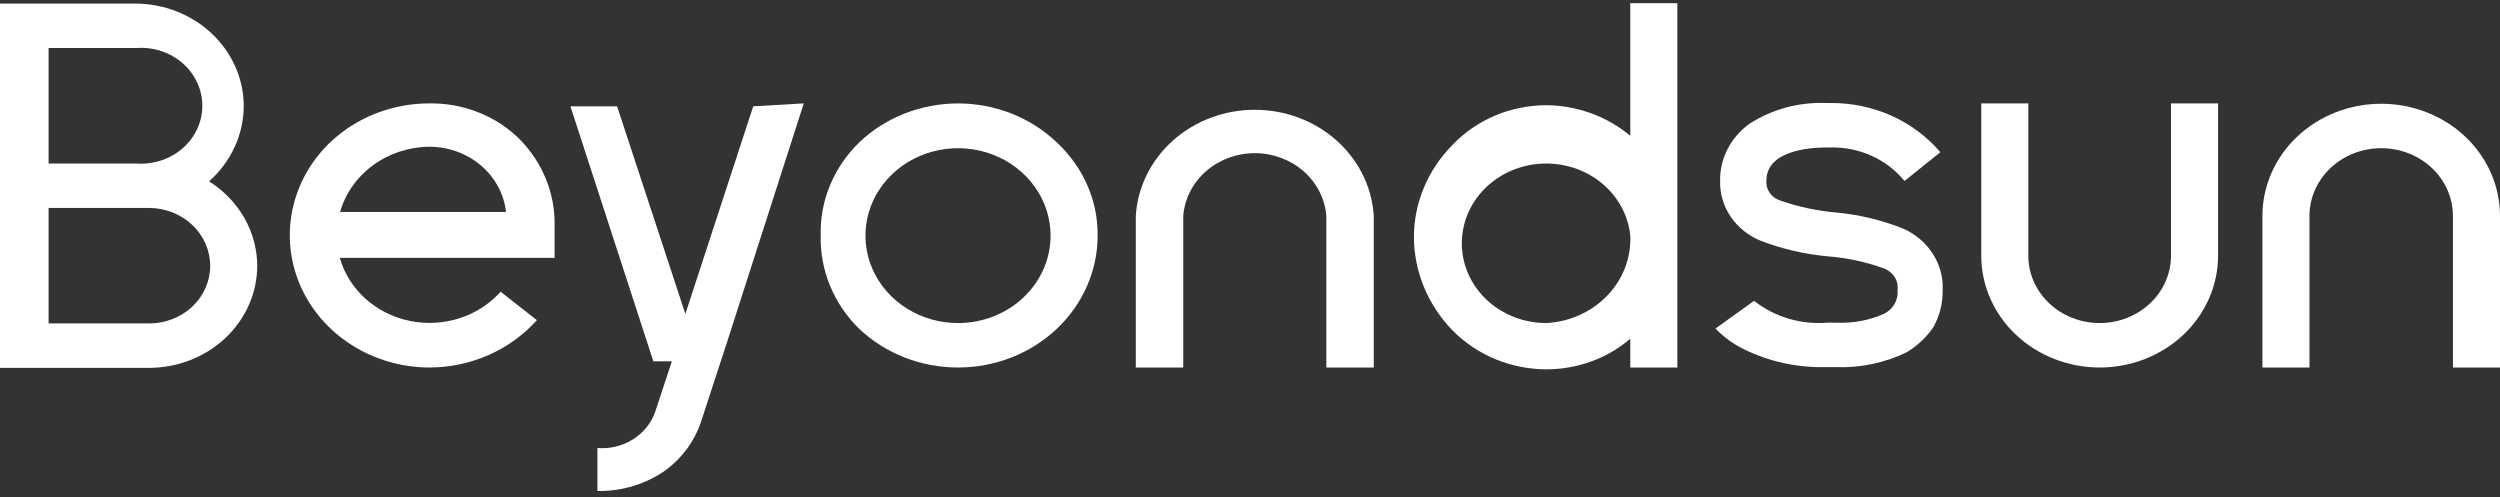 <svg width="779" height="155" viewBox="0 0 779 155" fill="none" xmlns="http://www.w3.org/2000/svg">
<rect x="0" y="0" width="779" height="155" fill="#333333" stroke="none"/>
<g>
<path d="M80.159 82.843C80.128 91.263 76.572 99.331 70.268 105.285C63.965 111.239 55.424 114.597 46.509 114.627H0V1.114H42.062C51.03 1.113 59.632 4.47 65.984 10.449C72.336 16.428 75.921 24.541 75.953 33.011C75.939 37.417 74.972 41.773 73.112 45.814C71.253 49.854 68.539 53.493 65.137 56.508C69.737 59.396 73.513 63.309 76.133 67.902C78.753 72.495 80.136 77.626 80.159 82.843ZM15.143 50.946H42.423C45.052 51.143 47.695 50.825 50.187 50.01C52.679 49.195 54.965 47.902 56.903 46.212C58.84 44.522 60.385 42.472 61.443 40.19C62.5 37.908 63.046 35.445 63.046 32.954C63.046 30.463 62.5 28 61.443 25.718C60.385 23.436 58.84 21.386 56.903 19.696C54.965 18.006 52.679 16.713 50.187 15.898C47.695 15.083 45.052 14.765 42.423 14.962H15.143V50.946ZM65.498 82.843C65.498 78.076 63.501 73.502 59.943 70.121C56.386 66.739 51.556 64.825 46.509 64.795H15.143V100.778H46.509C51.545 100.778 56.375 98.889 59.936 95.525C63.497 92.162 65.498 87.6 65.498 82.843Z" fill="white"/>
<path d="M161.882 43.343C168.993 50.548 172.907 60.055 172.819 69.905V80.348H105.879C107.249 85.176 109.993 89.557 113.814 93.016C117.634 96.475 122.385 98.879 127.55 99.967C132.716 101.055 138.097 100.785 143.112 99.188C148.126 97.59 152.582 94.726 155.994 90.905L167.291 99.759C163.172 104.371 158.038 108.08 152.248 110.628C146.457 113.177 140.149 114.503 133.761 114.515C125.156 114.485 116.753 112.052 109.609 107.522C102.465 102.993 96.898 96.568 93.61 89.058C90.322 81.548 89.458 73.287 91.128 65.314C92.798 57.341 96.927 50.013 102.995 44.251C107.035 40.435 111.832 37.409 117.111 35.344C122.39 33.28 128.047 32.217 133.761 32.218C139.007 32.137 144.215 33.083 149.055 34.998C153.895 36.913 158.263 39.754 161.882 43.343ZM105.879 66.045H157.676C157.05 60.446 154.245 55.267 149.803 51.512C145.361 47.757 139.601 45.695 133.64 45.726C127.253 45.812 121.074 47.882 116.056 51.616C111.039 55.35 107.462 60.541 105.879 66.386V66.045Z" fill="white"/>
<path d="M250.453 32.216L226.417 107.022L218.365 131.654C216.386 137.476 212.622 142.612 207.549 146.411C201.402 150.81 193.868 153.129 186.157 152.995V139.6C190.077 139.908 193.992 138.953 197.265 136.892C200.538 134.831 202.976 131.785 204.184 128.249L209.352 112.584H203.583L177.745 33.124H192.286L213.558 97.827L234.709 33.124L250.453 32.216Z" fill="white"/>
<path d="M329.283 44.364C333.351 48.136 336.576 52.642 338.764 57.615C340.952 62.587 342.06 67.925 342.022 73.309C342.038 78.706 340.928 84.052 338.756 89.043C336.584 94.034 333.393 98.573 329.365 102.399C325.336 106.225 320.549 109.265 315.277 111.344C310.005 113.422 304.351 114.5 298.637 114.515C292.904 114.531 287.223 113.476 281.923 111.411C276.622 109.346 271.806 106.311 267.751 102.482C263.8 98.615 260.703 94.045 258.64 89.036C256.577 84.028 255.589 78.682 255.734 73.309C255.594 67.972 256.585 62.661 258.649 57.691C260.713 52.72 263.808 48.189 267.751 44.364C271.775 40.52 276.566 37.468 281.847 35.385C287.128 33.302 292.794 32.23 298.517 32.23C304.24 32.23 309.906 33.302 315.187 35.385C320.468 37.468 325.259 40.52 329.283 44.364ZM327.36 73.309C327.336 67.921 325.621 62.661 322.432 58.193C319.243 53.726 314.723 50.252 309.444 48.211C304.165 46.169 298.363 45.653 292.773 46.726C287.182 47.799 282.054 50.414 278.038 54.24C274.021 58.066 271.295 62.931 270.205 68.22C269.116 73.509 269.711 78.984 271.916 83.954C274.121 88.923 277.837 93.163 282.593 96.138C287.349 99.113 292.933 100.689 298.637 100.666C302.425 100.651 306.172 99.932 309.666 98.549C313.159 97.166 316.33 95.147 318.997 92.607C321.664 90.066 323.776 87.055 325.211 83.744C326.646 80.433 327.376 76.887 327.36 73.309Z" fill="white"/>
<path d="M428.067 67.293V114.514H413.285V67.293C412.871 61.975 410.343 57.002 406.208 53.373C402.072 49.743 396.637 47.726 390.992 47.726C385.347 47.726 379.911 49.743 375.776 53.373C371.64 57.002 369.112 61.975 368.698 67.293V114.514H353.917V67.293C354.456 58.35 358.597 49.941 365.491 43.789C372.384 37.638 381.508 34.211 390.992 34.211C400.475 34.211 409.599 37.638 416.493 43.789C423.386 49.941 427.527 58.35 428.067 67.293Z" fill="white"/>
<path d="M507.997 1H522.659V114.513H507.997V105.546C500.86 111.674 491.564 115.073 481.918 115.081C476.409 115.072 470.96 113.989 465.914 111.899C460.868 109.809 456.334 106.757 452.595 102.935C444.901 94.998 440.616 84.637 440.577 73.876C440.588 63.211 444.883 52.947 452.595 45.157C456.289 41.266 460.81 38.153 465.862 36.022C470.914 33.89 476.385 32.787 481.918 32.784C491.542 32.897 500.801 36.282 507.997 42.319V1ZM507.997 73.308C507.485 68.518 505.511 63.971 502.316 60.22C499.12 56.469 494.84 53.676 489.996 52.179C485.151 50.682 479.95 50.545 475.025 51.787C470.1 53.028 465.663 55.593 462.252 59.171C458.841 62.749 456.604 67.186 455.812 71.942C455.02 76.698 455.706 81.569 457.789 85.963C459.872 90.357 463.261 94.086 467.544 96.696C471.828 99.306 476.821 100.685 481.918 100.665C489.198 100.254 496.015 97.155 500.895 92.036C505.775 86.917 508.326 80.189 507.997 73.308Z" fill="white"/>
<path d="M605.334 90.564C605.388 94.515 604.397 98.417 602.45 101.915C600.319 105.063 597.49 107.735 594.157 109.747C587.333 113.071 579.717 114.674 572.044 114.401H568.799C559.986 114.592 551.264 112.679 543.442 108.839C540.085 107.212 537.072 105.019 534.549 102.369L546.567 93.742C552.931 98.764 561.136 101.212 569.4 100.553H572.645C577.664 100.738 582.656 99.764 587.187 97.715C588.544 97.013 589.654 95.951 590.38 94.66C591.106 93.369 591.417 91.906 591.273 90.45C591.469 88.976 591.122 87.483 590.29 86.222C589.459 84.962 588.193 84.009 586.706 83.526C581.263 81.581 575.56 80.359 569.761 79.894C562.496 79.25 555.37 77.606 548.609 75.012C544.761 73.444 541.501 70.82 539.25 67.481C537 64.141 535.865 60.239 535.991 56.283C535.944 52.862 536.746 49.479 538.332 46.404C539.918 43.329 542.244 40.648 545.124 38.575C552.181 34.012 560.617 31.741 569.16 32.104H570.121C576.726 32.01 583.267 33.341 589.244 35.997C595.221 38.653 600.478 42.563 604.613 47.429L593.436 56.396C590.708 53.031 587.17 50.329 583.115 48.513C579.061 46.697 574.607 45.819 570.121 45.953H569.16C563.391 45.953 550.412 47.088 550.412 56.283C550.291 57.646 550.666 59.007 551.474 60.142C552.283 61.277 553.477 62.118 554.859 62.526C560.24 64.404 565.854 65.625 571.563 66.158C578.882 66.79 586.055 68.474 592.835 71.153C596.738 72.832 600.018 75.581 602.246 79.042C604.475 82.503 605.551 86.517 605.334 90.564Z" fill="white"/>
<path d="M676.487 32.216H691.149V79.665C691.149 88.907 687.262 97.771 680.343 104.307C673.423 110.842 664.039 114.514 654.254 114.514C644.469 114.514 635.085 110.842 628.166 104.307C621.246 97.771 617.359 88.907 617.359 79.665V32.216H632.021V79.665C632.021 85.235 634.364 90.576 638.533 94.514C642.703 98.453 648.357 100.665 654.254 100.665C660.151 100.665 665.806 98.453 669.975 94.514C674.145 90.576 676.487 85.235 676.487 79.665V32.216Z" fill="white"/>
<path d="M779 67.292V114.513H764.338V67.292C764.338 61.692 761.983 56.322 757.791 52.362C753.599 48.403 747.913 46.178 741.985 46.178C736.056 46.178 730.371 48.403 726.179 52.362C721.987 56.322 719.632 61.692 719.632 67.292V114.513H704.97V67.292C704.97 58.02 708.87 49.127 715.811 42.57C722.753 36.013 732.168 32.33 741.985 32.33C751.802 32.33 761.217 36.013 768.158 42.57C775.1 49.127 779 58.02 779 67.292Z" fill="white"/>
<path d="M90.994 198.277H62.414V220.959H95.315V227.791H54.468V163.981H94.34V170.813H62.414V191.445H90.994V198.277Z" fill="white"/>
<path d="M144.939 187.073C146.562 188.951 147.792 191.124 148.558 193.469C149.323 195.814 149.61 198.283 149.4 200.736V228.064H141.453V202.24C141.698 198.764 140.767 195.306 138.805 192.401C137.928 191.232 136.768 190.295 135.429 189.675C134.091 189.055 132.616 188.771 131.137 188.849C128.908 188.84 126.708 189.356 124.724 190.352C122.731 191.482 121.055 193.078 119.845 194.998C118.595 197.26 117.97 199.804 118.033 202.376V228.064H110.504V182.837H117.196C117.196 185.843 117.196 188.302 117.196 190.352C118.597 187.733 120.723 185.554 123.33 184.066C126.048 182.561 129.131 181.806 132.252 181.88C134.639 181.661 137.044 182.021 139.256 182.926C141.468 183.831 143.419 185.255 144.939 187.073Z" fill="white"/>
<path d="M196.384 184.341C199.384 186.092 201.805 188.654 203.355 191.72C204.942 195.008 205.752 198.604 205.724 202.241C205.875 203.695 205.875 205.16 205.724 206.613H172.127C172.056 210.925 173.707 215.093 176.727 218.228C178.102 219.495 179.726 220.476 181.499 221.11C183.272 221.744 185.159 222.019 187.043 221.917C189.291 222.042 191.529 221.545 193.501 220.481C195.474 219.418 197.101 217.832 198.197 215.905L203.912 219.048C202.77 222.171 200.415 224.725 197.36 226.153C194.031 227.939 190.28 228.835 186.486 228.749C182.531 228.772 178.639 227.783 175.194 225.88C171.781 223.988 168.979 221.195 167.108 217.818C165.079 213.834 164.074 209.425 164.18 204.974C164.074 200.61 165.08 196.289 167.108 192.403C168.964 189.061 171.711 186.275 175.054 184.341C178.43 182.531 182.22 181.591 186.068 181.609C189.709 181.483 193.304 182.435 196.384 184.341ZM177.145 191.447C174.528 193.866 172.852 197.103 172.406 200.602H197.221C197.254 197.298 196.066 194.094 193.875 191.583C192.785 190.503 191.48 189.655 190.041 189.091C188.602 188.526 187.059 188.259 185.51 188.304C182.425 188.32 179.451 189.437 177.145 191.447Z" fill="white"/>
<path d="M243.096 182.156C244.176 182.474 245.208 182.934 246.163 183.522L243.375 189.534C242.043 188.853 240.554 188.523 239.053 188.578C237.428 188.567 235.823 188.933 234.37 189.645C232.916 190.357 231.655 191.396 230.688 192.677C228.235 196.206 227.057 200.439 227.343 204.701V228.066H219.814V182.839H226.506C226.506 185.845 226.506 188.304 226.506 190.354C227.34 187.857 228.966 185.688 231.149 184.164C233.332 182.639 235.955 181.84 238.635 181.882C240.126 181.685 241.642 181.778 243.096 182.156Z" fill="white"/>
<path d="M294.812 182.565V224.923C295.172 228.29 294.786 231.694 293.679 234.901C292.572 238.109 290.771 241.044 288.4 243.506C284.226 247.152 278.793 249.105 273.204 248.971C268.98 249.025 264.809 248.038 261.075 246.102C257.736 244.372 255.157 241.504 253.826 238.04L259.96 234.624C261.128 236.539 262.713 238.178 264.602 239.423C266.491 240.669 268.638 241.491 270.888 241.83C273.138 242.169 275.437 242.018 277.62 241.386C279.804 240.755 281.819 239.659 283.52 238.177C286.538 234.274 287.887 229.374 287.284 224.513V220.55C285.678 223.085 283.418 225.159 280.732 226.562C278.081 227.821 275.174 228.475 272.228 228.475C268.718 228.456 265.286 227.461 262.33 225.606C259.139 223.558 256.545 220.733 254.802 217.407C252.865 213.494 251.909 209.185 252.013 204.837C251.864 200.485 252.822 196.164 254.802 192.266C256.545 188.94 259.139 186.115 262.33 184.068C265.324 182.312 268.74 181.369 272.228 181.335C275.299 181.311 278.324 182.064 281.011 183.521C283.849 184.954 286.181 187.192 287.702 189.943C287.702 187.21 287.702 184.614 287.702 182.291L294.812 182.565ZM283.102 217.817C284.621 216.075 285.772 214.055 286.49 211.874C287.208 209.693 287.478 207.394 287.284 205.11C287.479 202.868 287.21 200.611 286.491 198.474C285.772 196.337 284.619 194.364 283.102 192.676C281.811 191.385 280.271 190.358 278.572 189.654C276.873 188.95 275.049 188.584 273.204 188.577C271.346 188.533 269.502 188.904 267.811 189.662C266.121 190.419 264.628 191.543 263.445 192.949C261.077 196.606 259.82 200.847 259.82 205.178C259.82 209.509 261.077 213.751 263.445 217.407C264.628 218.813 266.121 219.937 267.811 220.695C269.502 221.452 271.346 221.823 273.204 221.78C275.039 221.79 276.857 221.446 278.556 220.766C280.254 220.086 281.799 219.084 283.102 217.817Z" fill="white"/>
<path d="M343.6 182.565H351.407L329.798 235.991C328.495 239.672 326.457 243.063 323.803 245.965C321.306 248.101 318.049 249.181 314.742 248.971C311.651 249.185 308.599 248.204 306.238 246.238L309.165 240.363L311.675 241.593H314.742C315.614 241.637 316.487 241.501 317.303 241.195C318.119 240.889 318.861 240.42 319.482 239.816C321.234 237.793 322.603 235.48 323.525 232.984L325.755 227.929L306.656 182.155H315.299L329.24 218.501L343.6 182.565Z" fill="white"/>
<path d="M431.02 219.869C429.212 222.723 426.597 225.002 423.492 226.427C419.806 228.022 415.811 228.814 411.782 228.75C406.023 228.905 400.347 227.384 395.471 224.378C391.157 221.696 387.986 217.568 386.548 212.764L392.961 209.211C394.404 212.858 396.869 216.031 400.071 218.366C403.53 220.629 407.625 221.776 411.782 221.645C415.367 221.871 418.919 220.855 421.819 218.776C422.988 217.872 423.917 216.703 424.524 215.371C425.131 214.038 425.398 212.58 425.304 211.124C425.449 208.738 424.651 206.389 423.074 204.565C421.541 202.947 419.692 201.646 417.637 200.739C414.726 199.566 411.747 198.562 408.715 197.733C405.26 196.729 401.863 195.543 398.538 194.181C395.986 193.074 393.74 191.388 391.985 189.262C390.165 186.702 389.235 183.635 389.337 180.517C389.235 177.145 390.264 173.834 392.264 171.089C394.211 168.38 396.925 166.289 400.071 165.077C403.614 163.677 407.405 162.98 411.224 163.027C416.171 162.789 421.064 164.131 425.165 166.853C428.6 169.102 431.155 172.425 432.414 176.281L426.002 179.97C424.868 177.094 422.937 174.585 420.425 172.728C417.642 170.865 414.31 169.953 410.945 170.132C407.491 169.933 404.064 170.845 401.187 172.728C400.036 173.532 399.104 174.6 398.472 175.839C397.84 177.078 397.527 178.449 397.562 179.834C397.525 181.825 398.218 183.764 399.514 185.299C400.956 186.699 402.659 187.812 404.532 188.578C407.268 189.6 410.06 190.467 412.897 191.175C416.541 192.266 420.123 193.543 423.631 195C426.366 196.253 428.755 198.126 430.602 200.466C432.682 203.276 433.716 206.701 433.53 210.167C433.636 213.568 432.767 216.929 431.02 219.869Z" fill="white"/>
<path d="M472.281 226.29C469.493 228.017 466.236 228.875 462.94 228.75C453.6 228.75 448.999 223.558 448.999 213.173V188.988H441.332V182.566H448.999V169.859H456.527V182.566H470.468V188.988H456.527V212.353C456.527 218.639 459.037 221.781 463.777 221.781C465.893 221.803 467.972 221.235 469.771 220.142L472.281 226.29Z" fill="white"/>
<path d="M484.131 192.95C485.991 189.493 488.789 186.609 492.217 184.615C495.474 182.613 499.248 181.57 503.091 181.609C506.956 181.602 510.754 182.591 514.105 184.478C517.508 186.562 520.295 189.483 522.191 192.95C524.129 196.746 525.138 200.933 525.138 205.179C525.138 209.424 524.129 213.611 522.191 217.408C520.251 220.807 517.47 223.673 514.105 225.743C510.79 227.728 506.976 228.769 503.091 228.749C499.248 228.788 495.474 227.745 492.217 225.743C488.781 223.715 485.946 220.842 483.992 217.408C481.982 213.613 480.975 209.385 481.064 205.111C480.986 200.864 482.043 196.671 484.131 192.95ZM490.963 213.992C491.963 216.384 493.723 218.396 495.981 219.731C498.087 221.1 500.565 221.814 503.091 221.78C505.662 221.817 508.185 221.103 510.341 219.731C512.563 218.355 514.312 216.355 515.36 213.992C516.655 211.208 517.276 208.169 517.172 205.111C517.261 202.054 516.641 199.017 515.36 196.229C514.234 193.914 512.502 191.934 510.341 190.49C508.148 189.215 505.641 188.553 503.091 188.577C500.589 188.578 498.133 189.239 495.981 190.49C493.791 191.903 492.052 193.892 490.963 196.229C489.633 199.006 488.966 202.043 489.011 205.111C488.884 208.317 489.554 211.505 490.963 214.402V213.992Z" fill="white"/>
<path d="M563.875 182.156C564.922 182.446 565.913 182.908 566.803 183.523L564.154 189.535C562.822 188.853 561.333 188.524 559.832 188.578C558.205 188.557 556.596 188.917 555.141 189.63C553.685 190.344 552.426 191.389 551.467 192.678C549.014 196.207 547.836 200.44 548.122 204.702V228.067H540.593V182.84H547.285C547.285 185.846 547.285 188.305 547.285 190.355C548.118 187.858 549.746 185.689 551.928 184.164C554.111 182.64 556.734 181.84 559.414 181.883C560.905 181.699 562.418 181.792 563.875 182.156Z" fill="white"/>
<path d="M604.996 186.254C606.735 188.073 608.067 190.228 608.908 192.581C609.748 194.934 610.078 197.432 609.875 199.917V228.065H603.323C603.323 225.059 603.323 223.146 603.323 222.326C601.92 224.453 599.941 226.157 597.607 227.245C595.055 228.488 592.231 229.098 589.382 229.022C586.509 229.033 583.664 228.475 581.017 227.382C578.548 226.395 576.419 224.736 574.883 222.6C573.323 220.349 572.541 217.667 572.652 214.948C572.599 212.89 573.068 210.851 574.017 209.015C574.966 207.179 576.366 205.602 578.09 204.427C582.231 201.79 587.095 200.455 592.031 200.601C595.507 200.613 598.969 201.025 602.347 201.83V200.737C602.618 197.387 601.68 194.051 599.698 191.309C598.705 190.235 597.469 189.404 596.089 188.882C594.709 188.36 593.224 188.162 591.752 188.303C589.256 188.204 586.785 188.821 584.642 190.079C582.649 191.342 581.017 193.082 579.902 195.135L574.186 191.992C575.639 188.792 578.076 186.117 581.157 184.341C584.518 182.495 588.317 181.553 592.17 181.608C594.514 181.518 596.854 181.882 599.055 182.679C601.256 183.476 603.274 184.691 604.996 186.254ZM602.347 207.706C599.015 206.893 595.602 206.436 592.17 206.34C589.041 206.191 585.937 206.951 583.248 208.526C582.233 209.208 581.409 210.128 580.849 211.201C580.289 212.275 580.011 213.469 580.041 214.674C580.003 215.747 580.223 216.812 580.683 217.786C581.143 218.759 581.831 219.612 582.69 220.277C584.714 221.704 587.168 222.426 589.66 222.326C592.912 222.445 596.093 221.373 598.583 219.32C599.83 218.345 600.822 217.093 601.476 215.667C602.131 214.241 602.429 212.683 602.347 211.122V207.706Z" fill="white"/>
<path d="M667.458 182.565V224.923C667.809 228.279 667.431 231.67 666.35 234.873C665.269 238.076 663.508 241.018 661.184 243.506C656.996 247.129 651.574 249.079 645.989 248.972C641.76 249.062 637.581 248.073 633.86 246.103C630.476 244.389 627.848 241.521 626.471 238.041L632.605 234.625C633.89 237.096 635.912 239.126 638.403 240.444C640.893 241.762 643.733 242.306 646.546 242.003C648.441 242.087 650.333 241.791 652.107 241.133C653.881 240.475 655.499 239.469 656.863 238.177C659.754 234.219 661.045 229.351 660.487 224.514V220.551C658.896 223.049 656.691 225.116 654.074 226.563C651.418 227.808 648.514 228.462 645.57 228.476C642.058 228.472 638.622 227.476 635.672 225.607C632.412 223.639 629.798 220.793 628.144 217.408C626.1 213.528 625.092 209.203 625.217 204.838C625.112 200.49 626.068 196.18 628.005 192.267C629.747 188.941 632.342 186.116 635.533 184.068C638.578 182.314 642.038 181.371 645.57 181.336C648.599 181.297 651.583 182.052 654.214 183.522C657.052 184.955 659.384 187.193 660.906 189.944C660.906 187.211 660.906 184.615 660.906 182.292L667.458 182.565ZM655.748 217.818C657.266 216.076 658.418 214.056 659.135 211.874C659.853 209.693 660.123 207.395 659.93 205.111C660.125 202.869 659.855 200.611 659.136 198.474C658.418 196.338 657.265 194.365 655.748 192.677C654.456 191.386 652.916 190.358 651.217 189.655C649.518 188.951 647.694 188.585 645.849 188.577C644.009 188.524 642.182 188.891 640.513 189.65C638.843 190.409 637.377 191.539 636.23 192.95C633.862 196.606 632.604 200.848 632.604 205.179C632.604 209.51 633.862 213.752 636.23 217.408C637.377 218.819 638.843 219.949 640.513 220.708C642.182 221.467 644.009 221.834 645.849 221.781C647.684 221.791 649.503 221.447 651.201 220.767C652.9 220.087 654.445 219.085 655.748 217.818Z" fill="white"/>
<path d="M715.271 184.342C718.23 186.101 720.603 188.664 722.102 191.721C723.689 195.009 724.5 198.605 724.472 202.242C724.552 203.699 724.552 205.158 724.472 206.614H691.153C691.14 210.915 692.783 215.063 695.754 218.229C697.129 219.496 698.752 220.477 700.526 221.111C702.299 221.745 704.185 222.02 706.07 221.918C708.32 222.06 710.564 221.569 712.54 220.504C714.515 219.439 716.14 217.844 717.223 215.906L722.939 219.049C721.797 222.172 719.441 224.726 716.386 226.154C713.101 227.923 709.4 228.818 705.652 228.75C701.651 228.79 697.709 227.801 694.22 225.88C690.815 224.025 688.049 221.219 686.274 217.819C684.103 213.881 683.044 209.447 683.207 204.975C683.081 200.593 684.139 196.256 686.274 192.404C688.088 189.032 690.844 186.236 694.22 184.342C697.538 182.514 701.288 181.572 705.094 181.61C708.682 181.558 712.211 182.506 715.271 184.342ZM695.893 191.448C693.275 193.866 691.599 197.104 691.153 200.602H716.386C716.381 197.281 715.142 194.075 712.901 191.584C711.816 190.498 710.512 189.645 709.072 189.08C707.631 188.515 706.087 188.251 704.537 188.305C701.356 188.253 698.27 189.375 695.893 191.448Z" fill="white"/>
<path d="M401.302 -217.846C401.302 -217.846 449.525 -173.897 380.488 -106.844C380.488 -106.844 315.847 -35.521 254.696 -98.682C193.545 -161.843 202.983 -224.25 202.983 -247.731C205.965 -277.626 216.572 -306.327 233.845 -331.239C251.118 -356.151 274.512 -376.489 301.912 -390.412C329.311 -404.335 359.852 -411.405 390.772 -410.982C421.692 -410.559 452.016 -402.657 479.001 -387.99C495.018 -380.459 509.58 -370.307 522.052 -357.98C540.54 -337.261 558.381 -296.075 505.504 -239.82C452.628 -183.566 401.302 -217.846 401.302 -217.846Z" fill="white"/>
<path d="M439.564 -183.44C439.564 -183.44 478.349 -149.662 420.042 -87.38C420.042 -87.38 374.406 -38.66 320.883 -56.616C320.883 -56.616 439.435 -9.654 527.735 -104.583C553.649 -131.828 570.392 -166.101 575.728 -202.829C581.064 -239.557 574.74 -276.992 557.599 -310.138C562.366 -293.394 562.929 -275.784 559.239 -258.786C555.55 -241.787 547.717 -225.896 536.397 -212.446C536.397 -212.446 484.037 -149.411 439.564 -183.44Z" fill="white"/>
</g>
</svg>
